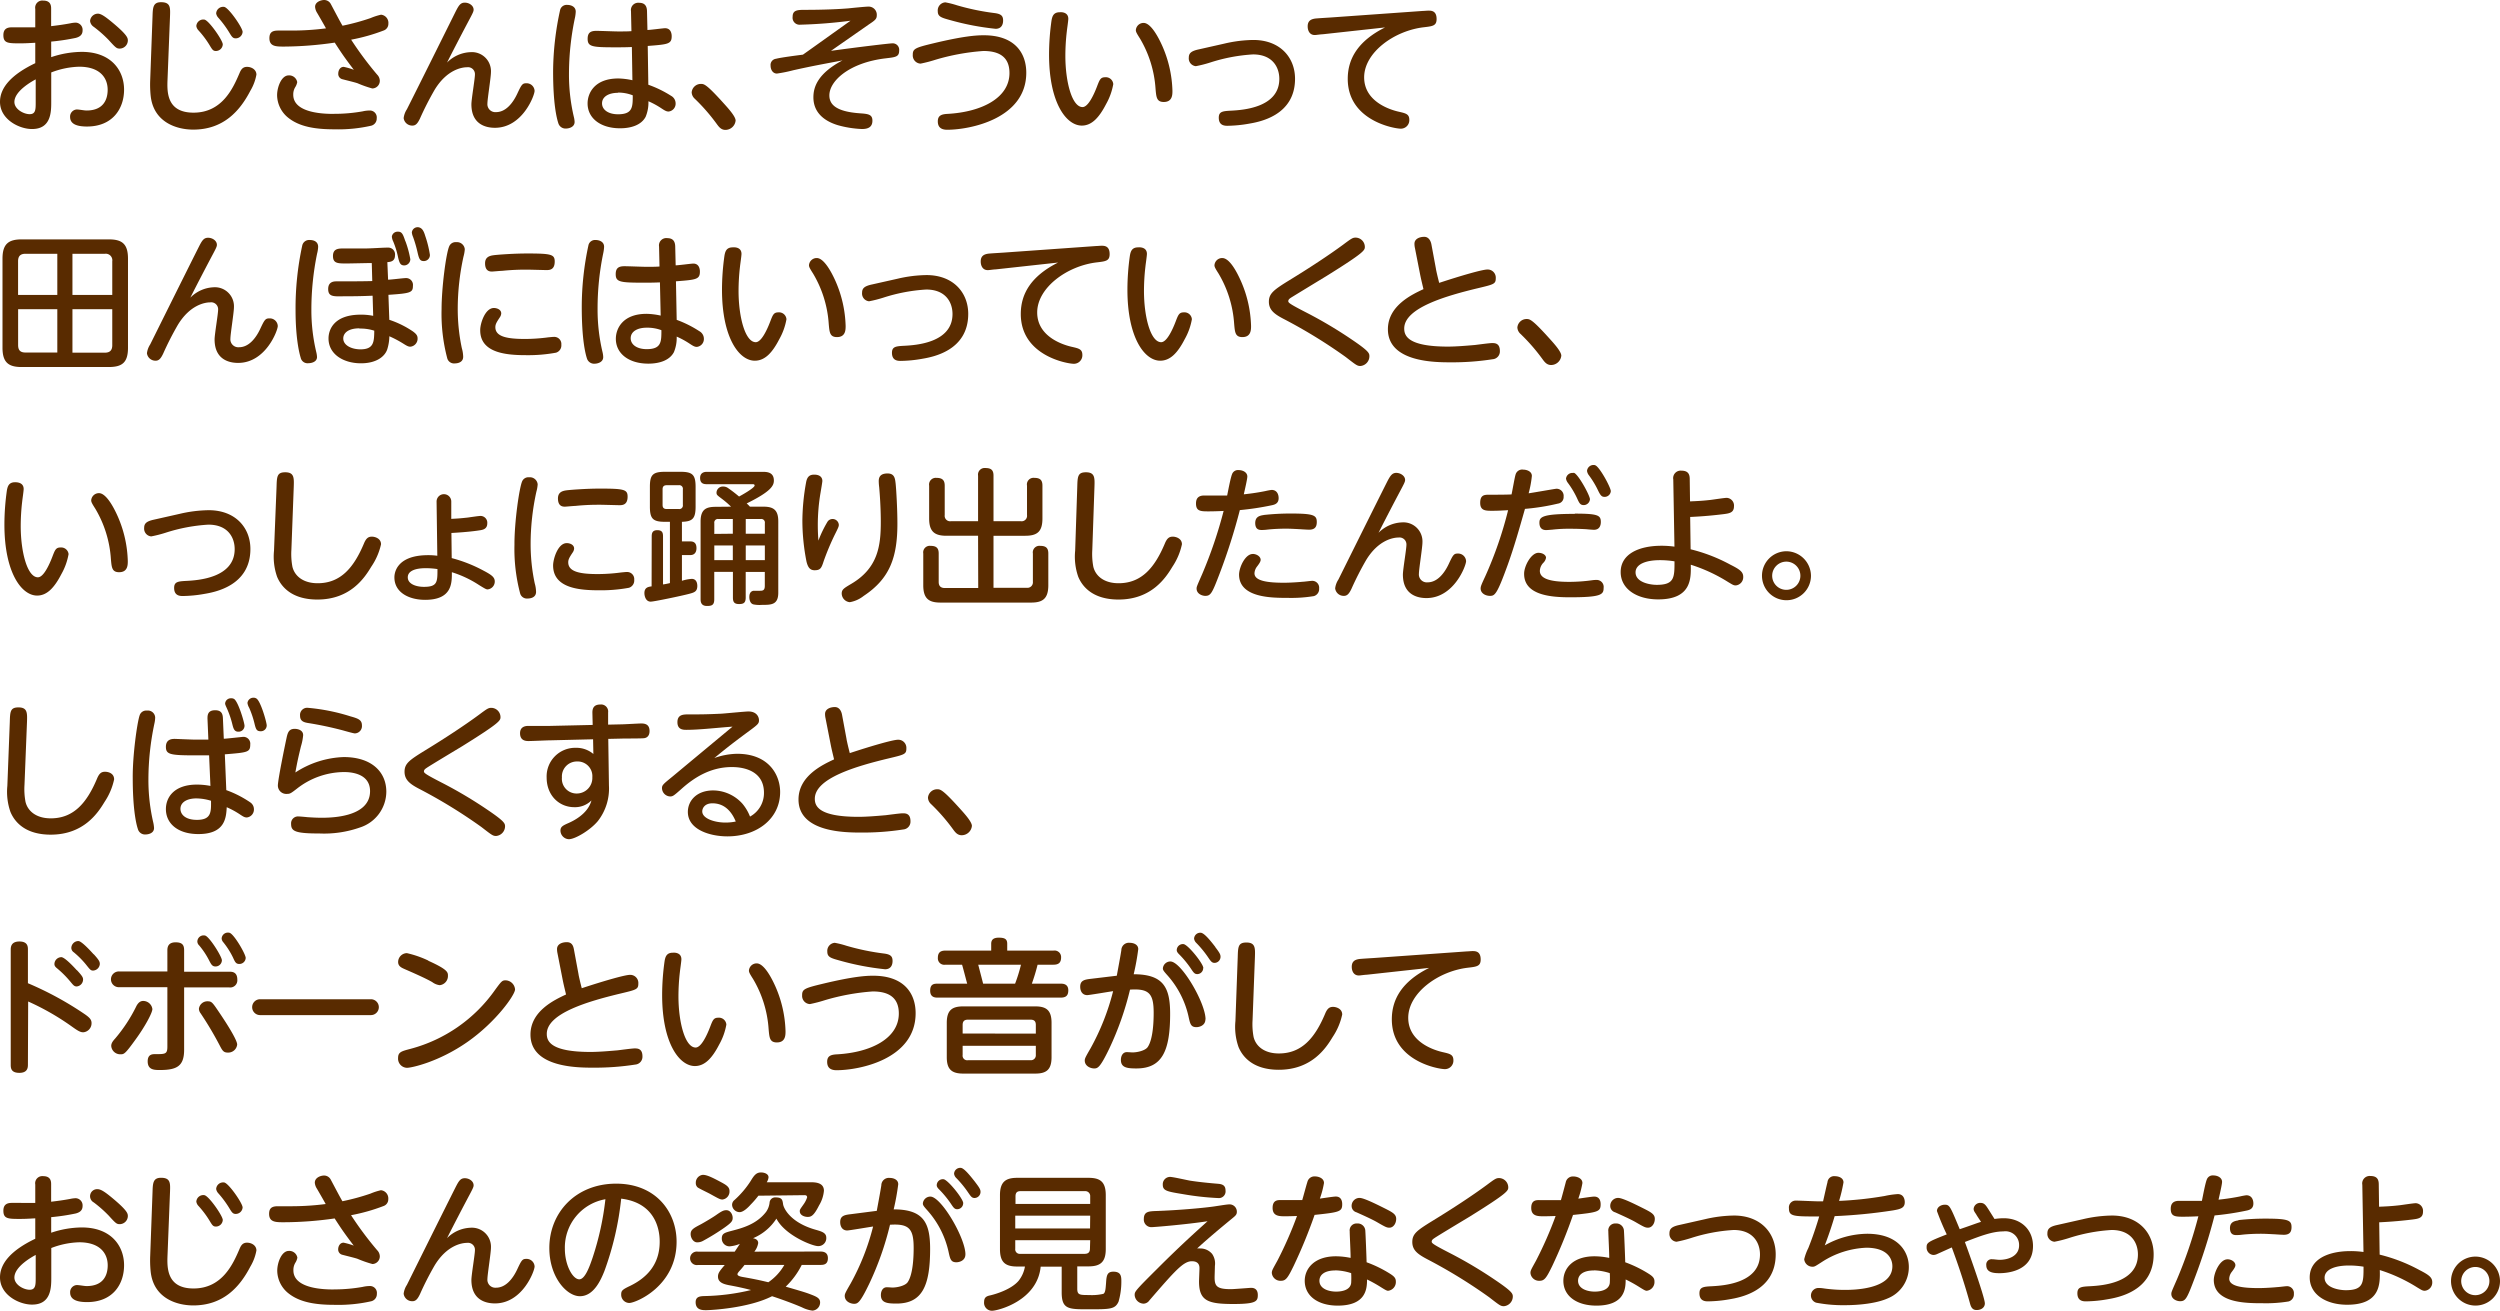 <svg xmlns="http://www.w3.org/2000/svg" width="510.39" height="267.63" viewBox="0 0 510.39 267.63">
  <defs>
    <style>
      .cls-1 {
        fill: #592b00;
      }
    </style>
  </defs>
  <g id="レイヤー_2" data-name="レイヤー 2">
    <g id="レイヤー_1のコピー" data-name="レイヤー 1のコピー">
      <g id="txt_7">
        <path class="cls-1" d="M7.2,1.83A1.46,1.46,0,0,1,8.82.12c1.62,0,1.62,1.17,1.62,1.71V5.34c1.47-.18,2.4-.3,3.87-.57a6.33,6.33,0,0,1,1.14-.15,1.47,1.47,0,0,1,1.41,1.59c0,1-.72,1.35-1.41,1.53a43.56,43.56,0,0,1-5,.75v3.18a20,20,0,0,1,6.24-1.08c6.06,0,8.64,3.84,8.64,7.71S23,25.83,17.76,25.83c-1.56,0-3.45-.27-3.45-1.95a1.45,1.45,0,0,1,1.35-1.53c.51,0,1.53.21,2,.21,3.6,0,4.32-2.43,4.32-4.23,0-2.4-1.53-4.71-5.82-4.71a17,17,0,0,0-5.7,1.17v6c0,2,0,5.55-3.9,5.55C4,26.37,0,24.42,0,20.79c0-3,2.49-5.64,7.2-7.89V8.73c-1.59.09-2.1.12-3.24.12C1.59,8.85.69,8.79.69,7.17c0-1.26.75-1.59,1.71-1.59H7.2ZM7.29,16.2c-.72.39-4.35,2.37-4.35,4.62,0,1.47,1.89,2.49,3.12,2.49s1.23-1,1.23-2.43ZM23.43,5c2.67,2.28,2.67,2.82,2.67,3.3a1.68,1.68,0,0,1-1.65,1.62c-.63,0-.81-.15-2.25-1.74a25.13,25.13,0,0,0-3.06-2.7,1.64,1.64,0,0,1-.75-1.2A1.62,1.62,0,0,1,20,2.79C20.73,2.79,21.81,3.63,23.43,5Z"/>
        <path class="cls-1" d="M31.14,3.36c.06-1.8.09-2.91,1.74-2.91,1.95,0,1.89,1.11,1.83,2.85l-.51,13C34.11,18.72,34,23,39.51,23c5.85,0,8.07-5,9.36-8,.3-.72.63-1.35,1.56-1.35s1.92.57,1.92,1.59a9.94,9.94,0,0,1-1.26,3.33c-2.1,4.05-5.46,7.89-11.64,7.89-3.36,0-8.16-1.47-8.7-7a22.54,22.54,0,0,1-.09-3Zm14.34,5.7a1.41,1.41,0,0,1-1.41,1.35c-.57,0-.75-.3-1.29-1.2a19.37,19.37,0,0,0-2.25-3,1.6,1.6,0,0,1-.45-.9A1.43,1.43,0,0,1,41.73,4C42.66,4.17,45.48,8.25,45.48,9.06Zm4.05-2.55a1.41,1.41,0,0,1-1.41,1.32c-.57,0-.78-.3-1.32-1.2a21,21,0,0,0-2.22-3,1.7,1.7,0,0,1-.45-.9,1.43,1.43,0,0,1,1.65-1.32C46.71,1.59,49.53,5.67,49.53,6.51Z"/>
        <path class="cls-1" d="M77,15.24a1.84,1.84,0,0,1,.54,1.23A1.56,1.56,0,0,1,76,18.06,23.43,23.43,0,0,1,73,17c-.48-.18-2.25-.6-3.15-.84A1.1,1.1,0,0,1,69.06,15c0-.57.33-1.35,1.11-1.35a13.88,13.88,0,0,1,2.07.6c-1.8-2.37-2.43-3.27-3.9-5.55A73.72,73.72,0,0,1,58,9.51c-1.62,0-3,0-3-1.71,0-1.17.57-1.56,1.77-1.56l3,0a55,55,0,0,0,6.78-.45c-.27-.51-1.53-2.7-1.8-3.15a2.64,2.64,0,0,1-.42-1.2C64.29.39,65.55,0,66.18,0a1.54,1.54,0,0,1,1.35.81c.39.72,2,3.81,2.4,4.44a46,46,0,0,0,5.73-1.56A12.43,12.43,0,0,1,77.79,3a1.68,1.68,0,0,1,1.5,1.83,1.44,1.44,0,0,1-1,1.41,37.79,37.79,0,0,1-6.6,1.86A69.28,69.28,0,0,0,77,15.24Zm-8.85,8A33,33,0,0,0,74,22.74a6.75,6.75,0,0,1,1.47-.18,1.41,1.41,0,0,1,1.44,1.59,1.5,1.5,0,0,1-1.2,1.53,30.37,30.37,0,0,1-7.5.72c-4,0-7.08-.57-9.3-2.31a6,6,0,0,1-2.34-4.65c0-1.62.87-4.05,2.37-4.05a1.67,1.67,0,0,1,1.74,1.38,2.87,2.87,0,0,1-.42,1.05,2.84,2.84,0,0,0-.39,1.5C59.85,23.25,66.66,23.25,68.1,23.25Z"/>
        <path class="cls-1" d="M96.06,10.65a3.89,3.89,0,0,1,4.17,4.11c0,1-.72,5.46-.72,6.36a1.62,1.62,0,0,0,1.77,1.77c2,0,3.45-1.89,4.32-3.75S106.65,17,107.43,17a1.63,1.63,0,0,1,1.71,1.56c0,.9-2.46,7.53-8.1,7.53-1.68,0-4.8-.57-4.8-4.8,0-1,.72-5.19.72-6.06a1.42,1.42,0,0,0-1.62-1.5c-1,0-4.08.45-6.6,4.59a62.56,62.56,0,0,0-3,5.88c-.48,1-.87,1.44-1.53,1.44a1.75,1.75,0,0,1-1.8-1.53,4.18,4.18,0,0,1,.66-1.8C85.56,17.37,90.33,7.77,93,2.4c.66-1.29,1-1.86,1.89-1.86s1.8.6,1.8,1.44c0,.33-.09.57-1.14,2.52-1.38,2.61-2.85,5.43-4.29,8.28A7.1,7.1,0,0,1,96.06,10.65Z"/>
        <path class="cls-1" d="M114.36,2a1.38,1.38,0,0,1,1.47-1c.66,0,1.71.3,1.71,1.38a7.44,7.44,0,0,1-.15,1.2,55.66,55.66,0,0,0-1.23,11.61,37.53,37.53,0,0,0,1,8.7,4.91,4.91,0,0,1,.15,1c0,1.11-1.26,1.35-1.71,1.35A1.53,1.53,0,0,1,114,25.2c-.36-1.08-1.08-4-1.08-10.59A59.73,59.73,0,0,1,114.36,2Zm18,15.3A22.72,22.72,0,0,1,137,19.56a1.76,1.76,0,0,1,.93,1.5,1.61,1.61,0,0,1-1.44,1.71c-.36,0-.66-.12-1.38-.6a17.42,17.42,0,0,0-2.73-1.5,7.61,7.61,0,0,1-.57,3.18c-.87,1.65-2.91,2.34-5.22,2.34-4,0-6.63-2.07-6.63-5.07,0-2.13,1.44-5.1,6.27-5.1a14.53,14.53,0,0,1,2.88.36L129,9.6c-1.32.06-2.16.06-3.36.06-4.77,0-5.67-.12-5.67-1.74,0-1.32.69-1.62,1.8-1.62.69,0,3.72.12,4.35.12,1.38,0,2.07,0,2.79-.06l-.09-4.08A1.49,1.49,0,0,1,130.47.57c1.2,0,1.59.69,1.62,1.68l.09,3.87c.57,0,3.18-.36,3.6-.36,1.32,0,1.35,1.38,1.35,1.62,0,1.62-.75,1.68-4.89,2Zm-6.21,1.65c-1.77,0-3.24.72-3.24,2.16,0,1.26,1.23,2.22,3.27,2.22,3,0,3-1.5,3-3.87A8.19,8.19,0,0,0,126.18,18.9Z"/>
        <path class="cls-1" d="M148.11,26.52c-.93,0-1.38-.66-1.86-1.32a38.38,38.38,0,0,0-4.44-5.07,1.86,1.86,0,0,1-.6-1.29,1.89,1.89,0,0,1,1.86-1.71c.66,0,1.11,0,4.71,4,.84.93,2.4,2.64,2.4,3.48A2.11,2.11,0,0,1,148.11,26.52Z"/>
        <path class="cls-1" d="M169.65,10.38c6.09-.84,12-1.53,12.51-1.53a1.32,1.32,0,0,1,1.41,1.47c0,1.29-.72,1.35-2.76,1.59-7.38.87-11.49,4.59-11.49,7.56,0,1.74,1.17,3.3,6.21,3.66,1.68.12,2.58.21,2.58,1.5s-.84,1.71-2.13,1.71a21.15,21.15,0,0,1-4.92-.78c-1.89-.57-5-2-5-5.7,0-2.07.87-4.86,5.94-7.53-4.26.81-6,1.11-10,2a29.61,29.61,0,0,1-3.39.69c-.78,0-1.29-.72-1.29-1.62A1.26,1.26,0,0,1,158.43,12c1-.27,4.53-.72,5.49-.84,2.76-1.95,3.45-2.46,9.72-6.93a98.42,98.42,0,0,1-10.23.81,1.43,1.43,0,0,1-1.59-1.62c0-1.38,1-1.41,2.64-1.41,3.75,0,6.9-.15,8.7-.3.6-.06,3.48-.36,4.11-.36A1.66,1.66,0,0,1,179,3.12c0,.72-.3,1-1.56,1.83Z"/>
        <path class="cls-1" d="M190.65,8.82c6.15-1.47,8.67-1.62,10.2-1.62,6.3,0,8.67,3.6,8.67,7.65,0,9.39-11.49,11.64-16.14,11.64-1.23,0-1.92-.51-1.92-1.71s.75-1.47,2-1.53c6.93-.39,12.63-3.24,12.63-8.34,0-3.48-2.34-4.5-5.34-4.5a45.41,45.41,0,0,0-9.81,1.8,28,28,0,0,1-3,.78,1.67,1.67,0,0,1-1.59-1.8C186.33,9.93,186.9,9.72,190.65,8.82ZM193,.48a18.3,18.3,0,0,1,2.37.6,48.38,48.38,0,0,0,7.68,1.59c1.44.18,1.74.66,1.74,1.53s-.39,1.68-1.53,1.68A54.6,54.6,0,0,1,194,4.11c-1.86-.51-2.55-.72-2.55-1.83A1.65,1.65,0,0,1,193,.48Z"/>
        <path class="cls-1" d="M218.1,3.84c0,.42-.27,2.19-.3,2.55a43.36,43.36,0,0,0-.3,5c0,5.31,1.35,10.47,3.51,10.47,1.11,0,2.25-2.37,2.94-4.17.54-1.41.72-1.92,1.68-1.92a1.52,1.52,0,0,1,1.65,1.41,12.78,12.78,0,0,1-1.47,4.08c-1.41,2.73-2.91,4.38-4.95,4.38-3.18,0-6.69-4.68-6.69-14.49a49.76,49.76,0,0,1,.51-7c.15-.81.39-1.65,1.68-1.65C216.69,2.46,218.1,2.46,218.1,3.84Zm19.26,5.7a24.24,24.24,0,0,1,2,9c0,.78,0,2.28-1.77,2.28-1.47,0-1.53-1-1.68-2.7a23,23,0,0,0-3.18-10.26c-.69-1.08-.84-1.38-.84-1.71a1.58,1.58,0,0,1,1.59-1.47C234.9,4.68,236.43,7.41,237.36,9.54Z"/>
        <path class="cls-1" d="M249.93,8.91a27.06,27.06,0,0,1,5.94-.75c5.49,0,8.52,3.6,8.52,7.92,0,7.56-7.35,8.82-9.45,9.18a26.77,26.77,0,0,1-4.32.42c-.54,0-1.8,0-1.8-1.65,0-1.29.84-1.35,2.58-1.44,2.19-.12,9.78-.57,9.78-6.48,0-2.34-1.35-5-5.37-5a35,35,0,0,0-8.73,1.65,25,25,0,0,1-2.94.75,1.59,1.59,0,0,1-1.44-1.74c0-.9.48-1.35,2-1.68Z"/>
        <path class="cls-1" d="M270,7c-.39,0-1.26.15-1.59.15-1,0-1.44-.84-1.44-1.77,0-1.14.69-1.47,1.53-1.59.48-.06,2.58-.18,3-.21l19-1.35c.3,0,.81-.06,1.14-.06.54,0,1.65,0,1.65,1.71,0,1.38-.78,1.47-2.58,1.68-6.06.69-12.21,5.16-12.21,10.23s5.52,6.66,7,7,2.22.48,2.22,1.68a1.73,1.73,0,0,1-1.74,1.8c-1.29,0-10.83-1.62-10.83-10.17,0-4.11,2.1-7.74,7.62-10.5Z"/>
        <path class="cls-1" d="M26.13,71c0,3-1.17,3.93-3.93,3.93H4.44C1.74,74.94.51,74,.51,71V52.8c0-3,1.23-3.93,3.93-3.93H22.2c2.7,0,3.93.9,3.93,3.93ZM11.7,60.21v-8.4H5.19c-1.23,0-1.5.72-1.5,1.53v6.87Zm0,2.91h-8v7.32c0,1,.39,1.53,1.5,1.53H11.7Zm3.09-2.91h8.13V53.34a1.34,1.34,0,0,0-1.5-1.53H14.79Zm0,2.91V72h6.63c1.17,0,1.5-.66,1.5-1.53V63.12Z"/>
        <path class="cls-1" d="M43.59,58.65a3.89,3.89,0,0,1,4.17,4.11c0,1-.72,5.46-.72,6.36a1.62,1.62,0,0,0,1.77,1.77c2,0,3.45-1.89,4.32-3.75S54.18,65,55,65a1.63,1.63,0,0,1,1.71,1.56c0,.9-2.46,7.53-8.1,7.53-1.68,0-4.8-.57-4.8-4.8,0-1,.72-5.19.72-6.06a1.42,1.42,0,0,0-1.62-1.5c-1,0-4.08.45-6.6,4.59a62.56,62.56,0,0,0-3,5.88c-.48,1-.87,1.44-1.53,1.44A1.75,1.75,0,0,1,30,72.12a4.18,4.18,0,0,1,.66-1.8c2.46-4.95,7.23-14.55,9.93-19.92.66-1.29,1-1.86,1.89-1.86s1.8.6,1.8,1.44c0,.33-.09.57-1.14,2.52-1.38,2.61-2.85,5.43-4.29,8.28A7.1,7.1,0,0,1,43.59,58.65Z"/>
        <path class="cls-1" d="M61.71,50.1A1.44,1.44,0,0,1,63.27,49c1,0,1.68.48,1.68,1.38a6.18,6.18,0,0,1-.21,1.38,57,57,0,0,0-1.17,11.43,37.13,37.13,0,0,0,1,8.7,5,5,0,0,1,.15,1c0,1-1.14,1.26-1.74,1.26a1.43,1.43,0,0,1-1.59-1.11c-.12-.39-1.05-3.39-1.05-9.72A60.44,60.44,0,0,1,61.71,50.1Zm17.52,7c.57,0,3.15-.33,3.66-.33a1.4,1.4,0,0,1,1.41,1.59c0,1.38-.51,1.53-5,1.83l.18,5.1a19.38,19.38,0,0,1,4.77,2.34c.63.45,1,.84,1,1.41a1.64,1.64,0,0,1-1.47,1.74c-.36,0-.66-.12-1.5-.66a22.62,22.62,0,0,0-2.79-1.47,9.5,9.5,0,0,1-.42,2.64c-.51,1.56-2.31,2.88-5.37,2.88-3.6,0-6.63-1.86-6.63-5.07,0-1.86,1.17-4.86,6.57-4.86a12.35,12.35,0,0,1,2.55.24l-.12-4.11c-2.1.09-3.45.12-6,.12C68,60.54,67,60.54,67,59s1.23-1.56,1.71-1.56c2.43,0,5.25,0,7.29-.06L75.9,53.7c-.81,0-4.38.09-5.13.09-1.8,0-2.79,0-2.79-1.53,0-1.35.9-1.53,1.92-1.53h4.41c1.56,0,3.69-.18,4.92-.18a1.38,1.38,0,0,1,1.41,1.56c0,1.23-.84,1.35-1.56,1.41Zm-5.85,9.93c-2.34,0-3.3,1-3.3,2.07,0,1.44,1.77,2.22,3.51,2.22,2.76,0,2.79-1.56,2.82-3.81A9.14,9.14,0,0,0,73.38,67.08Zm9.39-17.79a20.38,20.38,0,0,1,1,3.69,1.28,1.28,0,0,1-1.2,1.26c-.78,0-1-.39-1.29-1.62a17.77,17.77,0,0,0-1-3.27A2.63,2.63,0,0,1,80,48.3a1.17,1.17,0,0,1,1.23-1C82.11,47.28,82.29,47.91,82.77,49.29Zm4-1.2a22,22,0,0,1,1,4,1.24,1.24,0,0,1-1.2,1.26c-.81,0-1-.33-1.35-1.89a25.88,25.88,0,0,0-.9-3.06,2.87,2.87,0,0,1-.24-.9,1.19,1.19,0,0,1,1.38-1.05C86.1,46.53,86.46,47,86.79,48.09Z"/>
        <path class="cls-1" d="M91.74,50.22a1.4,1.4,0,0,1,1.41-.78,1.6,1.6,0,0,1,1.74,1.44,7.38,7.38,0,0,1-.27,1.53A50.08,50.08,0,0,0,93.45,63a38.63,38.63,0,0,0,.84,8.1,6.64,6.64,0,0,1,.27,1.74c0,1.2-1.23,1.35-1.68,1.35a1.44,1.44,0,0,1-1.56-1,35.51,35.51,0,0,1-1.17-10.05C90.15,58.74,91.08,51.57,91.74,50.22Zm9.09,12.66c.6,0,1.5.3,1.5,1.11a1.57,1.57,0,0,1-.3.81c-.66,1-.9,1.41-.9,2,0,2,2.58,2.4,6.09,2.4a37,37,0,0,0,4.71-.33c.66-.06.87-.09,1.11-.09a1.45,1.45,0,0,1,1.56,1.59A1.55,1.55,0,0,1,113.52,72a31.29,31.29,0,0,1-6.09.51c-3.84,0-9.39-.36-9.39-5.07C98,66.15,99,62.88,100.83,62.88Zm10.71-7.74c-.21,0-3.3-.09-3.93-.09-1,0-2.7,0-5.07.24-.33,0-1.92.15-2.07.15-.39,0-1.44,0-1.44-1.68,0-1.23.84-1.53,1.71-1.65s4.2-.36,6.81-.36c5,0,5.7.18,5.7,1.65C113.25,55.11,112.17,55.14,111.54,55.14Z"/>
        <path class="cls-1" d="M120.15,50a1.38,1.38,0,0,1,1.47-1c.66,0,1.71.3,1.71,1.38a7.44,7.44,0,0,1-.15,1.2A55.66,55.66,0,0,0,122,63.15a37.53,37.53,0,0,0,1,8.7,4.91,4.91,0,0,1,.15,1.05c0,1.11-1.26,1.35-1.71,1.35a1.53,1.53,0,0,1-1.59-1c-.36-1.08-1.08-4-1.08-10.59A59.73,59.73,0,0,1,120.15,50Zm18,15.3a22.72,22.72,0,0,1,4.62,2.31,1.76,1.76,0,0,1,.93,1.5,1.61,1.61,0,0,1-1.44,1.71c-.36,0-.66-.12-1.38-.6a17.42,17.42,0,0,0-2.73-1.5,7.61,7.61,0,0,1-.57,3.18c-.87,1.65-2.91,2.34-5.22,2.34-4,0-6.63-2.07-6.63-5.07,0-2.13,1.44-5.1,6.27-5.1a14.53,14.53,0,0,1,2.88.36l-.15-6.78c-1.32.06-2.16.06-3.36.06-4.77,0-5.67-.12-5.67-1.74,0-1.32.69-1.62,1.8-1.62.69,0,3.72.12,4.35.12,1.38,0,2.07,0,2.79-.06l-.09-4.08a1.49,1.49,0,0,1,1.68-1.71c1.2,0,1.59.69,1.62,1.68l.09,3.87c.57,0,3.18-.36,3.6-.36,1.32,0,1.35,1.38,1.35,1.62,0,1.62-.75,1.68-4.89,2ZM132,66.9c-1.77,0-3.24.72-3.24,2.16,0,1.26,1.23,2.22,3.27,2.22,3,0,3-1.5,3-3.87A8.19,8.19,0,0,0,132,66.9Z"/>
        <path class="cls-1" d="M151.38,51.84c0,.42-.27,2.19-.3,2.55a43.36,43.36,0,0,0-.3,5c0,5.31,1.35,10.47,3.51,10.47,1.11,0,2.25-2.37,2.94-4.17.54-1.41.72-1.92,1.68-1.92a1.52,1.52,0,0,1,1.65,1.41,12.78,12.78,0,0,1-1.47,4.08c-1.41,2.73-2.91,4.38-5,4.38-3.18,0-6.69-4.68-6.69-14.49a49.76,49.76,0,0,1,.51-7c.15-.81.39-1.65,1.68-1.65C150,50.46,151.38,50.46,151.38,51.84Zm19.26,5.7a24.24,24.24,0,0,1,2,9c0,.78,0,2.28-1.77,2.28-1.47,0-1.53-1-1.68-2.7A23,23,0,0,0,166,55.86c-.69-1.08-.84-1.38-.84-1.71a1.58,1.58,0,0,1,1.59-1.47C168.18,52.68,169.71,55.41,170.64,57.54Z"/>
        <path class="cls-1" d="M183.21,56.91a27.06,27.06,0,0,1,5.94-.75c5.49,0,8.52,3.6,8.52,7.92,0,7.56-7.35,8.82-9.45,9.18a26.77,26.77,0,0,1-4.32.42c-.54,0-1.8,0-1.8-1.65,0-1.29.84-1.35,2.58-1.44,2.19-.12,9.78-.57,9.78-6.48,0-2.34-1.35-5-5.37-5a35,35,0,0,0-8.73,1.65,25,25,0,0,1-2.94.75A1.59,1.59,0,0,1,176,59.76c0-.9.48-1.35,2-1.68Z"/>
        <path class="cls-1" d="M203.25,55c-.39,0-1.26.15-1.59.15-1,0-1.44-.84-1.44-1.77,0-1.14.69-1.47,1.53-1.59.48-.06,2.58-.18,3-.21l19-1.35c.3,0,.81-.06,1.14-.06.54,0,1.65,0,1.65,1.71,0,1.38-.78,1.47-2.58,1.68-6.06.69-12.21,5.16-12.21,10.23s5.52,6.66,7,7,2.22.48,2.22,1.68a1.73,1.73,0,0,1-1.74,1.8c-1.29,0-10.83-1.62-10.83-10.17,0-4.11,2.1-7.74,7.62-10.5Z"/>
        <path class="cls-1" d="M234.15,51.84c0,.42-.27,2.19-.3,2.55a43.36,43.36,0,0,0-.3,5c0,5.31,1.35,10.47,3.51,10.47,1.11,0,2.25-2.37,2.94-4.17.54-1.41.72-1.92,1.68-1.92a1.52,1.52,0,0,1,1.65,1.41,12.78,12.78,0,0,1-1.47,4.08c-1.41,2.73-2.91,4.38-5,4.38-3.18,0-6.69-4.68-6.69-14.49a49.76,49.76,0,0,1,.51-7c.15-.81.39-1.65,1.68-1.65C232.74,50.46,234.15,50.46,234.15,51.84Zm19.26,5.7a24.24,24.24,0,0,1,2,9c0,.78,0,2.28-1.77,2.28-1.47,0-1.53-1-1.68-2.7a23,23,0,0,0-3.18-10.26c-.69-1.08-.84-1.38-.84-1.71a1.58,1.58,0,0,1,1.59-1.47C251,52.68,252.48,55.41,253.41,57.54Z"/>
        <path class="cls-1" d="M263.28,57.18c3.93-2.4,8-5.07,10.89-7.2,1.77-1.32,2-1.47,2.61-1.47a1.91,1.91,0,0,1,1.86,1.86c0,.72,0,1.11-7.86,6-1.14.69-6.66,4.05-7.23,4.41-.36.24-.54.42-.54.72s.36.6,3.63,2.28a88.67,88.67,0,0,1,9.48,5.64c3.36,2.28,3.45,2.7,3.45,3.3a2,2,0,0,1-1.83,2c-.66,0-.9-.21-3-1.83a104.55,104.55,0,0,0-12.54-7.71c-1.95-1-3.15-1.86-3.15-3.57S260.07,59.16,263.28,57.18Z"/>
        <path class="cls-1" d="M293.16,54.9c0,.15.36,1.71.66,2.85,4-1.32,8.73-2.73,9.87-2.73a1.66,1.66,0,0,1,1.68,1.77c0,1.17-.36,1.26-3.45,2-6.78,1.62-15.24,4.08-15.24,8.28,0,1.44.69,3.69,8.91,3.69,1.71,0,3.81-.18,5.55-.33.51-.06,2.94-.39,3.48-.39s1.59,0,1.59,1.62a1.6,1.6,0,0,1-1.47,1.68,53.3,53.3,0,0,1-8.61.63c-3.09,0-12.78,0-12.78-6.75,0-4.8,4.89-7.08,7.26-8.19-.45-1.89-.51-2.1-.75-3.33l-1-5.1a4,4,0,0,1-.09-.84c0-1,1.05-1.41,2-1.41s1.35.9,1.47,1.59Z"/>
        <path class="cls-1" d="M316.68,74.52c-.93,0-1.38-.66-1.86-1.32a38.38,38.38,0,0,0-4.44-5.07,1.86,1.86,0,0,1-.6-1.29,1.89,1.89,0,0,1,1.86-1.71c.66,0,1.11,0,4.71,4,.84.93,2.4,2.64,2.4,3.48A2.11,2.11,0,0,1,316.68,74.52Z"/>
        <path class="cls-1" d="M4.83,99.84c0,.42-.27,2.19-.3,2.55a43.36,43.36,0,0,0-.3,5c0,5.31,1.35,10.47,3.51,10.47,1.11,0,2.25-2.37,2.94-4.17.54-1.41.72-1.92,1.68-1.92A1.52,1.52,0,0,1,14,113.13a12.78,12.78,0,0,1-1.47,4.08c-1.41,2.73-2.91,4.38-4.95,4.38C4.41,121.59.9,116.91.9,107.1a49.76,49.76,0,0,1,.51-7c.15-.81.39-1.65,1.68-1.65C3.42,98.46,4.83,98.46,4.83,99.84Zm19.26,5.7a24.24,24.24,0,0,1,2,9c0,.78,0,2.28-1.77,2.28-1.47,0-1.53-1-1.68-2.7a23,23,0,0,0-3.18-10.26c-.69-1.08-.84-1.38-.84-1.71a1.58,1.58,0,0,1,1.59-1.47C21.63,100.68,23.16,103.41,24.09,105.54Z"/>
        <path class="cls-1" d="M36.66,104.91a27.06,27.06,0,0,1,5.94-.75c5.49,0,8.52,3.6,8.52,7.92,0,7.56-7.35,8.82-9.45,9.18a26.77,26.77,0,0,1-4.32.42c-.54,0-1.8,0-1.8-1.65,0-1.29.84-1.35,2.58-1.44,2.19-.12,9.78-.57,9.78-6.48,0-2.34-1.35-5-5.37-5a35,35,0,0,0-8.73,1.65,25,25,0,0,1-2.94.75,1.59,1.59,0,0,1-1.44-1.74c0-.9.48-1.35,2-1.68Z"/>
        <path class="cls-1" d="M56.46,99.42c.06-2.13.09-3,1.77-3,1.86,0,1.8,1.17,1.74,3l-.48,12.81a14.07,14.07,0,0,0,.21,3.48c.45,1.86,2.16,3.36,5.16,3.36,4.74,0,7.41-3.27,9.45-8.13.45-1.08.9-1.38,1.62-1.38.57,0,1.86.33,1.86,1.56a13.23,13.23,0,0,1-2,4.59c-1.35,2.25-4.26,6.69-11,6.69-5,0-7.29-2.4-8.22-4.65a12.43,12.43,0,0,1-.63-5.31Z"/>
        <path class="cls-1" d="M92.22,113.94a29.12,29.12,0,0,1,6.42,2.52c1.65.87,2.37,1.35,2.37,2.25a1.61,1.61,0,0,1-1.47,1.62c-.27,0-.54-.15-1.71-.87a22,22,0,0,0-5.58-2.64c0,2.13.12,5.64-5.46,5.64-3.3,0-6.27-1.5-6.27-4.59,0-.39,0-4.53,6.9-4.53a13.67,13.67,0,0,1,1.86.12l-.15-11.07a1.5,1.5,0,1,1,3,0l0,3.54c1.14-.06,1.77-.09,3.39-.27.42-.06,2.22-.33,2.58-.33a1.39,1.39,0,0,1,1.38,1.53c0,1.2-1,1.32-1.56,1.41s-2.43.36-5.76.54ZM86.91,116c-2.34,0-3.66.66-3.66,1.86,0,1.41,1.77,1.95,3.3,1.95,2.76,0,2.76-1,2.76-3.63A15.63,15.63,0,0,0,86.91,116Z"/>
        <path class="cls-1" d="M106.62,98.22a1.4,1.4,0,0,1,1.41-.78,1.6,1.6,0,0,1,1.74,1.44,7.38,7.38,0,0,1-.27,1.53A50.08,50.08,0,0,0,108.33,111a38.63,38.63,0,0,0,.84,8.1,6.64,6.64,0,0,1,.27,1.74c0,1.2-1.23,1.35-1.68,1.35a1.44,1.44,0,0,1-1.56-1,35.51,35.51,0,0,1-1.17-10C105,106.74,106,99.57,106.62,98.22Zm9.09,12.66c.6,0,1.5.3,1.5,1.11a1.57,1.57,0,0,1-.3.81c-.66,1-.9,1.41-.9,2,0,2,2.58,2.4,6.09,2.4a37,37,0,0,0,4.71-.33c.66-.06.87-.09,1.11-.09a1.45,1.45,0,0,1,1.56,1.59A1.55,1.55,0,0,1,128.4,120a31.29,31.29,0,0,1-6.09.51c-3.84,0-9.39-.36-9.39-5.07C112.92,114.15,113.88,110.88,115.71,110.88Zm10.71-7.74c-.21,0-3.3-.09-3.93-.09-1,0-2.7,0-5.07.24-.33,0-1.92.15-2.07.15-.39,0-1.44,0-1.44-1.68,0-1.23.84-1.53,1.71-1.65s4.2-.36,6.81-.36c5,0,5.7.18,5.7,1.65C128.13,103.11,127.05,103.14,126.42,103.14Z"/>
        <path class="cls-1" d="M133.05,109.53c0-.6.09-1.29,1.14-1.29s1.17.57,1.17,1.29v9.78c.21,0,1.2-.21,1.41-.27V106.53h-1c-2.49,0-3.09-.63-3.09-3.12v-4c0-2.43.54-3.09,3.09-3.09h3.15c2.46,0,3.09.6,3.09,3.09v4c0,2.43-.6,3.06-2.79,3.12v4h1.71c1,0,1.26.63,1.26,1.38s-.33,1.41-1.26,1.41h-1.71v5.25a8.9,8.9,0,0,1,2-.39c1.08,0,1.14,1.11,1.14,1.44,0,1.17-.66,1.35-1.68,1.62-1.44.39-7.17,1.59-7.83,1.59-1.05,0-1.29-1.2-1.29-1.74,0-1.17.81-1.29,1.47-1.38Zm6.36-9.63a.73.73,0,0,0-.84-.84h-2.46c-.69,0-.84.39-.84.84v3.18c0,.39.09.84.84.84h2.46a.73.73,0,0,0,.84-.84Zm9.84,3.54a19.26,19.26,0,0,0-1.89-1.62c-1-.75-1.08-.81-1.08-1.29a1.29,1.29,0,0,1,1.38-1.2,1.66,1.66,0,0,1,1,.33,27.17,27.17,0,0,1,2.22,1.71c.3-.15,3.18-1.74,3.18-2.25,0-.27-.27-.27-.42-.27h-9.33c-.54,0-1.38-.06-1.38-1.26s1-1.26,1.38-1.26h11.34c.81,0,2.34,0,2.34,1.77,0,1-.48,2.19-5.55,4.68a6.57,6.57,0,0,1,.66.66h2.79c2.1,0,3,.75,3,3V121c0,2.49-1.44,2.49-3.33,2.49a6.36,6.36,0,0,1-1.71-.09c-.84-.18-.87-1.32-.87-1.5,0-1,.48-1.2.81-1.29H155c.66,0,1.14,0,1.14-1v-2.85h-3.9V122c0,1.17-.54,1.32-1.38,1.32-1,0-1.23-.48-1.23-1.32v-5.25h-3.81v5.61c0,1.2-.54,1.35-1.5,1.35s-1.29-.54-1.29-1.35V106.47c0-2.67,1.32-3,3.21-3Zm.36,5.52v-3h-2.94a.73.73,0,0,0-.84.84V109Zm0,2.4h-3.78v3h3.78Zm2.64-2.4h3.9V106.8a.73.73,0,0,0-.84-.84h-3.06Zm3.9,2.4h-3.9v3h3.9Z"/>
        <path class="cls-1" d="M168.93,106.53a1.21,1.21,0,0,1,1-.57,1.27,1.27,0,0,1,1.32,1.17c0,.33-.06.51-.81,2a51.24,51.24,0,0,0-2.28,5.43c-.45,1.41-.66,1.86-1.86,1.86-1,0-1.38-.69-1.65-1.77a43.5,43.5,0,0,1-.84-8.28,45.18,45.18,0,0,1,.78-8c.21-1,.66-1.47,1.62-1.47,1.26,0,1.68.63,1.68,1.29,0,.27-.33,2.13-.36,2.34a38.83,38.83,0,0,0-.57,6.72c0,1.32.06,2.13.12,3.12A24.08,24.08,0,0,1,168.93,106.53Zm13.92-7.8c.15,1.5.36,5.34.36,8.16,0,6.87-1.53,11.22-6.87,14.76a6.32,6.32,0,0,1-2.85,1.29,1.81,1.81,0,0,1-1.65-1.77c0-.81.45-1.08,1.86-1.92,5.58-3.24,6.12-7.86,6.12-12.72,0-.42,0-3.39-.33-7.08a10.73,10.73,0,0,1-.09-1.23c0-1,.51-1.56,1.8-1.56C182.64,96.66,182.73,97.71,182.85,98.73Z"/>
        <path class="cls-1" d="M199.68,109.38h-6.45c-2.46,0-3.54-.87-3.54-3.54V99.15a1.37,1.37,0,0,1,1.5-1.59c1.2,0,1.68.48,1.68,1.59v6a1.11,1.11,0,0,0,1.26,1.26h5.55v-9.3a1.35,1.35,0,0,1,1.47-1.56c1.2,0,1.68.42,1.68,1.56v9.3h5.58a1.11,1.11,0,0,0,1.26-1.26v-6a1.35,1.35,0,0,1,1.5-1.59c1.2,0,1.65.48,1.65,1.59v6.69c0,2.64-1,3.54-3.51,3.54h-6.48V120h6.78a1.12,1.12,0,0,0,1.26-1.23V113a1.34,1.34,0,0,1,1.47-1.56c1.17,0,1.68.42,1.68,1.56v6.48c0,2.73-1.14,3.54-3.51,3.54H192c-2.37,0-3.51-.81-3.51-3.54V113a1.34,1.34,0,0,1,1.47-1.56c1.17,0,1.68.42,1.68,1.56v5.82c0,1,.63,1.23,1.26,1.23h6.81Z"/>
        <path class="cls-1" d="M219.93,99.42c.06-2.13.09-3,1.77-3,1.86,0,1.8,1.17,1.74,3L223,112.23a14.07,14.07,0,0,0,.21,3.48c.45,1.86,2.16,3.36,5.16,3.36,4.74,0,7.41-3.27,9.45-8.13.45-1.08.9-1.38,1.62-1.38.57,0,1.86.33,1.86,1.56a13.23,13.23,0,0,1-1.95,4.59c-1.35,2.25-4.26,6.69-11,6.69-5,0-7.29-2.4-8.22-4.65a12.43,12.43,0,0,1-.63-5.31Z"/>
        <path class="cls-1" d="M249,117.09c-1.53,4-1.8,4.56-2.94,4.56-.6,0-1.77-.39-1.77-1.5,0-.36.09-.54,1.14-2.94a90.64,90.64,0,0,0,4.38-12.9c-1.62.09-2.94.09-3.24.09-1.59,0-2.4-.12-2.4-1.62,0-1.11.57-1.62,1.68-1.62.9,0,3.93,0,4.68,0,.15-.69.66-3.51,1-4.35a1.28,1.28,0,0,1,1.32-.84c.93,0,1.8.48,1.8,1.32,0,.51-.54,2.82-.72,3.63,1.71-.18,3.21-.42,4.38-.66a12.47,12.47,0,0,1,1.29-.24c1.11,0,1.44.93,1.44,1.68,0,1.11-.81,1.32-1.35,1.44a57,57,0,0,1-6.57,1A121.34,121.34,0,0,1,249,117.09Zm6.75-4c.81,0,1.62.54,1.62,1.2,0,.33-.24.72-.72,1.35a2.41,2.41,0,0,0-.54,1.41c0,1.56,2.7,1.92,6,1.92,1.32,0,3-.12,3.93-.21.27,0,1.56-.18,1.83-.18a1.41,1.41,0,0,1,1.44,1.56,1.5,1.5,0,0,1-1.08,1.56,28.36,28.36,0,0,1-5.34.36c-3.24,0-9.93,0-9.93-4.77C253,115.74,254.25,113.1,255.75,113.1Zm2.22-7.95a49.73,49.73,0,0,1,5.55-.3c4.71,0,5.31.36,5.31,1.74,0,1.08-.48,1.56-1.59,1.56-.12,0-1.38-.06-1.65-.09-1.2-.06-2.19-.12-3-.12-1.23,0-2.58.06-3.75.18a9.56,9.56,0,0,1-1.2.09c-.48,0-1.38,0-1.38-1.44C256.29,105.69,256.86,105.3,258,105.15Z"/>
        <path class="cls-1" d="M286.23,106.65a3.89,3.89,0,0,1,4.17,4.11c0,1-.72,5.46-.72,6.36a1.62,1.62,0,0,0,1.77,1.77c2,0,3.45-1.89,4.32-3.75s1.05-2.13,1.83-2.13a1.63,1.63,0,0,1,1.71,1.56c0,.9-2.46,7.53-8.1,7.53-1.68,0-4.8-.57-4.8-4.8,0-1,.72-5.19.72-6.06a1.42,1.42,0,0,0-1.62-1.5c-1,0-4.08.45-6.6,4.59a62.56,62.56,0,0,0-3,5.88c-.48,1-.87,1.44-1.53,1.44a1.75,1.75,0,0,1-1.8-1.53,4.18,4.18,0,0,1,.66-1.8c2.46-4.95,7.23-14.55,9.93-19.92.66-1.29,1.05-1.86,1.89-1.86s1.8.6,1.8,1.44c0,.33-.09.57-1.14,2.52-1.38,2.61-2.85,5.43-4.29,8.28A7.1,7.1,0,0,1,286.23,106.65Z"/>
        <path class="cls-1" d="M307.83,115.26c-2.19,6.06-2.64,6.39-3.63,6.39s-1.92-.57-1.92-1.5c0-.45.18-.84.93-2.46a79.06,79.06,0,0,0,4.68-13.53c-1.17.06-2,.12-3.21.12-1.38,0-2.49,0-2.49-1.62S303.06,101,304,101c1.59,0,3.36,0,4.59-.06.15-.63.63-3.45.81-4A1.4,1.4,0,0,1,311,95.88c.6,0,1.74.3,1.74,1.29a21.68,21.68,0,0,1-.66,3.54c.9-.12,5.43-.93,5.67-.93a1.45,1.45,0,0,1,1.47,1.62,1.32,1.32,0,0,1-1.14,1.41,45.32,45.32,0,0,1-6.75,1.08C310.11,108.18,309.12,111.66,307.83,115.26Zm6.24-2.4c.9,0,1.56.48,1.56,1a1.88,1.88,0,0,1-.51,1,2.49,2.49,0,0,0-.75,1.68c0,1.53,1.89,2.25,6,2.25a34.61,34.61,0,0,0,4.68-.33,5,5,0,0,1,.81-.06,1.43,1.43,0,0,1,1.53,1.62c0,1.38-.51,1.92-6.87,1.92-3.69,0-9.36-.36-9.36-4.77C311.13,115.59,312.6,112.86,314.07,112.86Zm7.44-8c4.71,0,5.31.33,5.31,1.71,0,.75-.3,1.59-1.41,1.59-.27,0-1.35-.09-1.59-.12-1.05-.06-2-.09-3.09-.09a29.5,29.5,0,0,0-3.81.18c-.75.06-1.08.09-1.26.09-.69,0-1.38-.3-1.38-1.5S314.88,104.91,321.51,104.91Zm3.09-3a1.29,1.29,0,0,1-1.26,1.26c-.72,0-.93-.42-1.35-1.35a17.79,17.79,0,0,0-1.89-3.18,1.91,1.91,0,0,1-.39-.87,1.31,1.31,0,0,1,1.38-1.17,1.38,1.38,0,0,1,.3,0C322.32,97,324.6,101.19,324.6,101.94Zm4.26-1.65a1.26,1.26,0,0,1-1.26,1.23c-.54,0-.81-.18-1.35-1.32A18.16,18.16,0,0,0,324.36,97a1.86,1.86,0,0,1-.36-.87,1.33,1.33,0,0,1,1.38-1.2.72.72,0,0,1,.3.06C326.58,95.31,328.86,99.54,328.86,100.29Z"/>
        <path class="cls-1" d="M345.15,112.14a33.81,33.81,0,0,1,8.13,3.15c2,1,2.61,1.5,2.61,2.49a1.69,1.69,0,0,1-1.53,1.74c-.45,0-.69-.18-1.5-.66a32.91,32.91,0,0,0-7.68-3.57c.06,2.76.18,7.08-6.66,7.08-4.32,0-7.65-2.1-7.65-5.58,0-3.69,3.72-5.37,8.34-5.37a19.19,19.19,0,0,1,2.64.18l-.24-13.71a1.53,1.53,0,0,1,1.68-1.8c1.56,0,1.68,1,1.68,1.77l.06,4.5c1.53-.06,2.61-.12,4.2-.3.51-.06,2.82-.42,3.3-.42a1.57,1.57,0,0,1,1.47,1.74c0,1.32-1,1.44-2.16,1.59-1.71.21-4,.45-6.78.57Zm-6.24,2.22c-3,0-5,.87-5,2.49,0,2.07,3,2.55,4.32,2.55,3.63,0,3.63-1.5,3.63-4.8A18.7,18.7,0,0,0,338.91,114.36Z"/>
        <path class="cls-1" d="M369.72,117.54a5,5,0,1,1-5-5A5.05,5.05,0,0,1,369.72,117.54Zm-7.92,0a2.88,2.88,0,1,0,2.88-2.88A2.9,2.9,0,0,0,361.8,117.54Z"/>
        <path class="cls-1" d="M2,147.42c.06-2.13.09-3,1.77-3,1.86,0,1.8,1.17,1.74,3L5,160.23a14.07,14.07,0,0,0,.21,3.48c.45,1.86,2.16,3.36,5.16,3.36,4.74,0,7.41-3.27,9.45-8.13.45-1.08.9-1.38,1.62-1.38s1.86.33,1.86,1.56a13.23,13.23,0,0,1-1.95,4.59c-1.35,2.25-4.26,6.69-11,6.69-5,0-7.29-2.4-8.22-4.65a12.43,12.43,0,0,1-.63-5.31Z"/>
        <path class="cls-1" d="M28.5,146.07a1.41,1.41,0,0,1,1.5-1,1.49,1.49,0,0,1,1.68,1.41,6,6,0,0,1-.15,1.2,55.48,55.48,0,0,0-1.23,11.55,38.26,38.26,0,0,0,1,8.73,6.68,6.68,0,0,1,.15,1.08c0,1.14-1.29,1.32-1.71,1.32a1.5,1.5,0,0,1-1.59-1.11c-.42-1.23-1.05-4.38-1.05-10.44C27.06,154.2,28,147.54,28.5,146.07Zm17.7,15.24a21.58,21.58,0,0,1,4.92,2.52,1.67,1.67,0,0,1,.72,1.35,1.63,1.63,0,0,1-1.44,1.71c-.42,0-.66-.12-1.38-.6a17,17,0,0,0-2.55-1.41s0,0-.18-.09c-.12,2.16-.33,5.49-5.79,5.49-4.17,0-6.63-2.13-6.63-5.1,0-2.46,1.74-5,6.33-5a14.64,14.64,0,0,1,2.76.27l-.27-6.24-2.94,0c-5,0-5.88-.18-5.88-1.74s1.23-1.62,1.8-1.62c.21,0,3.66.15,4.17.15,1.44,0,2,0,2.7,0l-.18-4.29c0-.63,0-1.71,1.56-1.71,1.23,0,1.56.66,1.59,1.65l.18,4.17c.45,0,3.84-.39,4-.39A1.4,1.4,0,0,1,51.09,152c0,1.59-.54,1.62-5.19,2ZM40.08,163c-1.89,0-3.24.78-3.24,2.13,0,1.14,1,2.25,3.36,2.25,2.94,0,2.91-1.59,2.88-3.9A10.58,10.58,0,0,0,40.08,163Zm9.84-14.85a1.21,1.21,0,0,1-1.26,1.23c-.81,0-1-.6-1.23-1.53a18.92,18.92,0,0,0-1.11-3.24c-.3-.66-.36-.81-.36-1a1.16,1.16,0,0,1,1.2-1.05,1.08,1.08,0,0,1,.6.12C48.63,143.16,49.92,147.57,49.92,148.17Zm4.53-.09a1.19,1.19,0,0,1-1.2,1.23c-.84,0-1-.36-1.29-1.56a19,19,0,0,0-1.08-3.21,2.79,2.79,0,0,1-.36-1,1.22,1.22,0,0,1,1.23-1.08,1,1,0,0,1,.57.15C53.22,143.07,54.45,147.51,54.45,148.08Z"/>
        <path class="cls-1" d="M70.17,154.56c5.73,0,8.7,3.06,8.7,7.08a7.73,7.73,0,0,1-5.37,7.29,22,22,0,0,1-8.28,1.23c-4.95,0-5.79-.45-5.79-1.95a1.41,1.41,0,0,1,1.47-1.53c.3,0,1.59.12,1.86.15,1.26.09,2.22.12,2.79.12,1.77,0,10,0,10-5.43,0-3.9-4.53-3.9-5.37-3.9A15.75,15.75,0,0,0,60.63,161c-1.29,1-1.44,1.08-2.07,1.08a1.71,1.71,0,0,1-1.83-1.71c0-1.17,1.38-7.89,1.74-9.57.24-1.14.45-2,1.68-2,.75,0,1.74.3,1.74,1.29a10.75,10.75,0,0,1-.45,2.28c-.51,2.13-.72,3-1.14,5.34A19.17,19.17,0,0,1,70.17,154.56Zm-7.26-10.05a40.29,40.29,0,0,1,8.64,1.74c1.5.42,2.34.69,2.34,1.83a1.5,1.5,0,0,1-1.44,1.65c-.3,0-2.16-.54-2.49-.63a71.24,71.24,0,0,0-7.11-1.5c-.9-.15-1.59-.42-1.59-1.47A1.46,1.46,0,0,1,62.91,144.51Z"/>
        <path class="cls-1" d="M86.82,153.18c3.93-2.4,8-5.07,10.89-7.2,1.77-1.32,2-1.47,2.61-1.47a1.91,1.91,0,0,1,1.86,1.86c0,.72,0,1.11-7.86,6-1.14.69-6.66,4-7.23,4.41-.36.24-.54.42-.54.72s.36.6,3.63,2.28a88.67,88.67,0,0,1,9.48,5.64c3.36,2.28,3.45,2.7,3.45,3.3a2,2,0,0,1-1.83,1.95c-.66,0-.9-.21-3-1.83a104.55,104.55,0,0,0-12.54-7.71c-1.95-1-3.15-1.86-3.15-3.57S83.61,155.16,86.82,153.18Z"/>
        <path class="cls-1" d="M124.32,160.38a10.8,10.8,0,0,1-2.25,7.23c-1.53,1.86-4.65,3.72-5.94,3.72a1.79,1.79,0,0,1-1.71-1.74c0-.81.48-1.05,1.71-1.59.72-.33,3.87-1.74,4.62-4.59a4.72,4.72,0,0,1-3.51,1.38c-3.09,0-5.64-2.4-5.64-6.06a5.84,5.84,0,0,1,6-6.06,5.37,5.37,0,0,1,3.54,1.26l-.06-3-8.58.21c-.72,0-3.9.15-4.56.15-.48,0-1.77,0-1.77-1.59,0-1.08.69-1.47,1.59-1.5.69,0,3.84,0,4.5,0L121,148l-.06-2.52c0-.81.24-1.65,1.62-1.65a1.44,1.44,0,0,1,1.59,1.62l0,2.49,2.7-.06c.63,0,3.48-.18,4.08-.18,1,0,1.68.36,1.68,1.56s-.81,1.41-1.08,1.44c-.48.09-4,.06-4.71.09l-2.64.06Zm-6.51-4.92a3.06,3.06,0,0,0-3.09,3.27,3,3,0,0,0,3.09,3.27,3.18,3.18,0,0,0,3.12-3.33A3,3,0,0,0,117.81,155.46Z"/>
        <path class="cls-1" d="M140.19,149c-.69,0-1.89,0-1.89-1.56s1.2-1.59,2.22-1.59c2.34,0,3.66,0,6.81-.15.87-.06,4.83-.45,5.46-.45,1.74,0,2.16,1.17,2.16,1.8s-.18.84-1.89,2.1c-4.2,3.09-5.43,4.14-7.23,5.61a14.5,14.5,0,0,1,4.65-.87c6.54,0,8.79,4.38,8.79,7.8,0,5.46-4.71,9.06-10.77,9.06-3.51,0-8.07-1.35-8.07-5,0-2.22,1.74-4.38,5.19-4.38a8.12,8.12,0,0,1,5.94,2.7,9.43,9.43,0,0,1,1.56,2.64,5.47,5.47,0,0,0,2.85-4.86c0-5.25-5.67-5.25-6.57-5.25-4.47,0-7.86,2.28-10.35,4.53-1.5,1.32-1.68,1.47-2.25,1.47a1.73,1.73,0,0,1-1.65-1.68c0-.63.21-.81,2.13-2.37,4-3.33,8.19-6.81,12.27-10.2C146.82,148.53,142.86,149,140.19,149ZM145.44,164c-1.56,0-2.07,1-2.07,1.65,0,1.5,2.61,2.28,4.71,2.28a10.12,10.12,0,0,0,2.13-.21C149.25,165.39,147.69,164,145.44,164Z"/>
        <path class="cls-1" d="M172.83,150.9c0,.15.36,1.71.66,2.85,4-1.32,8.73-2.73,9.87-2.73a1.66,1.66,0,0,1,1.68,1.77c0,1.17-.36,1.26-3.45,2-6.78,1.62-15.24,4.08-15.24,8.28,0,1.44.69,3.69,8.91,3.69,1.71,0,3.81-.18,5.55-.33.51-.06,2.94-.39,3.48-.39s1.59,0,1.59,1.62a1.6,1.6,0,0,1-1.47,1.68,53.3,53.3,0,0,1-8.61.63c-3.09,0-12.78,0-12.78-6.75,0-4.8,4.89-7.08,7.26-8.19-.45-1.89-.51-2.1-.75-3.33l-1-5.1a4,4,0,0,1-.09-.84c0-1,1.05-1.41,2-1.41s1.35.9,1.47,1.59Z"/>
        <path class="cls-1" d="M196.35,170.52c-.93,0-1.38-.66-1.86-1.32a38.38,38.38,0,0,0-4.44-5.07,1.86,1.86,0,0,1-.6-1.29,1.89,1.89,0,0,1,1.86-1.71c.66,0,1.11,0,4.71,4,.84.93,2.4,2.64,2.4,3.48A2.11,2.11,0,0,1,196.35,170.52Z"/>
        <path class="cls-1" d="M5.7,217.32c0,.54,0,1.71-1.74,1.71s-1.77-1-1.77-1.71v-23.4c0-.48,0-1.71,1.77-1.71s1.74,1.14,1.74,1.71v6.81a67,67,0,0,1,11.7,6.39c.93.66,1.29,1.08,1.29,1.74A1.85,1.85,0,0,1,17,210.75c-.66,0-1.23-.39-2.49-1.29a51.45,51.45,0,0,0-8.76-5Zm10-19.26c1.11,1.2,1.26,1.5,1.26,1.92a1.43,1.43,0,0,1-1.29,1.41c-.51,0-.69-.24-1.32-1a20.38,20.38,0,0,0-2.7-2.7c-.45-.36-.54-.6-.54-.9a1.44,1.44,0,0,1,1.41-1.38C13.17,195.42,14.82,197.13,15.66,198.06Zm3.45-3.24c1.11,1.23,1.23,1.53,1.23,2A1.45,1.45,0,0,1,19,198.15c-.45,0-.63-.21-1.26-1a17.87,17.87,0,0,0-2.67-2.73,1.12,1.12,0,0,1-.51-.87A1.45,1.45,0,0,1,16,192.12C16.62,192.12,18.3,193.92,19.11,194.82Z"/>
        <path class="cls-1" d="M34.17,194c0-.78.27-1.62,1.68-1.62s1.74.6,1.74,1.62v4.38H46.8c.54,0,1.65,0,1.65,1.62a1.46,1.46,0,0,1-1.65,1.59H37.59v12.72c0,3.27-1.38,4.14-4.92,4.14-1.14,0-2.52,0-2.52-1.77,0-1.47,1-1.47,1.5-1.47,2.1,0,2.52,0,2.52-1.53V201.54H24.39a1.61,1.61,0,1,1,0-3.21h9.78ZM22.71,213.54c0-.57.33-1,.81-1.53a31.51,31.51,0,0,0,4.35-6.66c.48-.87,1-1,1.35-1A1.9,1.9,0,0,1,31.11,206c0,.81-1.62,3.75-3.45,6.24-2.16,3-2.34,3-3.09,3A1.84,1.84,0,0,1,22.71,213.54ZM45.3,196.05A1.29,1.29,0,0,1,44,197.31c-.66,0-.87-.39-1.32-1.26A16,16,0,0,0,40.65,193a1.11,1.11,0,0,1-.36-.78A1.28,1.28,0,0,1,41.88,191C42.78,191.25,45.3,195.3,45.3,196.05Zm-2.94,8.37c.87,0,1,.21,2.4,2.28,1.08,1.59,3.66,5.52,3.66,6.54a1.83,1.83,0,0,1-1.92,1.65c-.84,0-1.08-.39-1.56-1.29a69.64,69.64,0,0,0-4-6.75,1.57,1.57,0,0,1-.33-.9A1.74,1.74,0,0,1,42.36,204.42Zm7.8-8.85a1.29,1.29,0,0,1-1.29,1.23c-.69,0-.87-.36-1.29-1.29a16.14,16.14,0,0,0-2-3.15,1.27,1.27,0,0,1-.33-.78,1.28,1.28,0,0,1,1.62-1.14C47.79,190.71,50.16,194.79,50.16,195.57Z"/>
        <path class="cls-1" d="M75.72,204a1.62,1.62,0,1,1,0,3.24H53.1a1.62,1.62,0,1,1,0-3.24Z"/>
        <path class="cls-1" d="M105.15,202c0,1.11-3.9,6.66-9.75,10.74S84,218,83.1,218a1.87,1.87,0,0,1-1.83-2c0-1.2.66-1.38,2.49-1.86a30.73,30.73,0,0,0,17.28-12c1.32-1.8,1.47-2,2.19-2A2,2,0,0,1,105.15,202Zm-17.7-5.85c4,1.8,4,2.37,4,3.06a1.88,1.88,0,0,1-1.68,1.92,3.19,3.19,0,0,1-1.53-.63c-1.35-.78-3.75-1.83-5.67-2.67-.6-.27-1.29-.57-1.29-1.44a1.82,1.82,0,0,1,1.8-1.8A21.08,21.08,0,0,1,87.45,196.11Z"/>
        <path class="cls-1" d="M118.11,198.9c0,.15.36,1.71.66,2.85,4-1.32,8.73-2.73,9.87-2.73a1.66,1.66,0,0,1,1.68,1.77c0,1.17-.36,1.26-3.45,2-6.78,1.62-15.24,4.08-15.24,8.28,0,1.44.69,3.69,8.91,3.69,1.71,0,3.81-.18,5.55-.33.51-.06,2.94-.39,3.48-.39s1.59,0,1.59,1.62a1.6,1.6,0,0,1-1.47,1.68,53.3,53.3,0,0,1-8.61.63c-3.09,0-12.78,0-12.78-6.75,0-4.8,4.89-7.08,7.26-8.19-.45-1.89-.51-2.1-.75-3.33l-1-5.1a4,4,0,0,1-.09-.84c0-1,1-1.41,2-1.41,1.14,0,1.35.9,1.47,1.59Z"/>
        <path class="cls-1" d="M139.11,195.84c0,.42-.27,2.19-.3,2.55a43.36,43.36,0,0,0-.3,5c0,5.31,1.35,10.47,3.51,10.47,1.11,0,2.25-2.37,2.94-4.17.54-1.41.72-1.92,1.68-1.92a1.52,1.52,0,0,1,1.65,1.41,12.78,12.78,0,0,1-1.47,4.08c-1.41,2.73-2.91,4.38-4.95,4.38-3.18,0-6.69-4.68-6.69-14.49a49.76,49.76,0,0,1,.51-7c.15-.81.39-1.65,1.68-1.65C137.7,194.46,139.11,194.46,139.11,195.84Zm19.26,5.7a24.24,24.24,0,0,1,2,9c0,.78,0,2.28-1.77,2.28-1.47,0-1.53-1-1.68-2.7a23,23,0,0,0-3.18-10.26c-.69-1.08-.84-1.38-.84-1.71a1.58,1.58,0,0,1,1.59-1.47C155.91,196.68,157.44,199.41,158.37,201.54Z"/>
        <path class="cls-1" d="M168.06,200.82c6.15-1.47,8.67-1.62,10.2-1.62,6.3,0,8.67,3.6,8.67,7.65,0,9.39-11.49,11.64-16.14,11.64-1.23,0-1.92-.51-1.92-1.71s.75-1.47,2-1.53c6.93-.39,12.63-3.24,12.63-8.34,0-3.48-2.34-4.5-5.34-4.5a45.41,45.41,0,0,0-9.81,1.8,28,28,0,0,1-3,.78,1.67,1.67,0,0,1-1.59-1.8C163.74,201.93,164.31,201.72,168.06,200.82Zm2.37-8.34a18.3,18.3,0,0,1,2.37.6,48.38,48.38,0,0,0,7.68,1.59c1.44.18,1.74.66,1.74,1.53s-.39,1.68-1.53,1.68a54.6,54.6,0,0,1-9.24-1.77c-1.86-.51-2.55-.72-2.55-1.83A1.65,1.65,0,0,1,170.43,192.48Z"/>
        <path class="cls-1" d="M215.07,194.07a1.34,1.34,0,0,1,1.56,1.38c0,1.08-.51,1.5-1.56,1.5h-3.24a39.59,39.59,0,0,1-1.17,3.87h5.88c.39,0,1.56,0,1.56,1.35,0,1.08-.48,1.5-1.56,1.5H191.46c-.48,0-1.56,0-1.56-1.41s.84-1.44,1.56-1.44h6c-.18-.6-.87-3.33-1.05-3.87H193a1.31,1.31,0,0,1-1.53-1.38c0-1,.42-1.5,1.53-1.5h9.36v-1.38c0-.69.3-1.26,1.53-1.26s1.74.27,1.74,1.26v1.38Zm-.39,21.75c0,2.52-1,3.36-3.33,3.36h-14.7c-2.4,0-3.36-.9-3.36-3.36v-7c0-2.55,1.05-3.36,3.36-3.36h14.7c2.22,0,3.33.75,3.33,3.36Zm-3.21-4.8v-1.77c0-.69-.27-1.08-1.08-1.08H197.61c-.87,0-1.08.48-1.08,1.08V211Zm0,2.49H196.53v1.86a.94.94,0,0,0,1.08,1.08h12.78a1,1,0,0,0,1.08-1.08Zm-4.23-12.69a32.71,32.71,0,0,0,1.2-3.87h-8.73c.21.81.84,3.21,1,3.87Z"/>
        <path class="cls-1" d="M228,199.2c.15-.84.75-4,.93-5.22a1.53,1.53,0,0,1,1.71-1.5c.81,0,1.74.36,1.74,1.29a48.14,48.14,0,0,1-.93,5.13c6.12,0,7.44,2.76,7.44,8.07,0,7.56-1.62,11.16-6.87,11.16-1.89,0-3.18-.15-3.18-1.74,0-.9.45-1.59,1.2-1.59.36,0,1,.06,1.14.06,1.08,0,2.64-.39,3.12-1.08,1.17-1.68,1.23-5.64,1.23-7,0-3.9-.9-5-4.83-4.74a61.46,61.46,0,0,1-4.26,12.09c-1.83,3.78-2.31,4-3.06,4s-1.92-.48-1.92-1.62c0-.39.12-.66,1.2-2.52a48.29,48.29,0,0,0,4.59-11.64c-.84.12-4.89.81-5.28.81-1,0-1.44-.81-1.44-1.71,0-1.32.93-1.47,2.19-1.62Zm18.09,8.91c0,1.29-1.29,1.59-1.83,1.59-1.08,0-1.26-.57-1.56-1.92a18.79,18.79,0,0,0-4.29-8.58c-.9-1-1-1.17-1-1.53a1.54,1.54,0,0,1,1.53-1.38C241.17,196.29,246.12,204.75,246.12,208.11Zm-.45-10.47a1.23,1.23,0,0,1-1.2,1.23c-.54,0-.75-.27-1.32-1.14a20.39,20.39,0,0,0-2.43-2.94c-.42-.42-.45-.66-.45-.84a1.25,1.25,0,0,1,1.41-1.2C242.58,192.9,245.67,196.74,245.67,197.64Zm2.46-4.29c1,1.29,1.08,1.59,1.08,2a1.25,1.25,0,0,1-1.2,1.23c-.54,0-.75-.27-1.32-1.11a21.15,21.15,0,0,0-2.46-3,1.48,1.48,0,0,1-.42-.84,1.26,1.26,0,0,1,1.41-1.2C245.88,190.53,247.05,191.94,248.13,193.35Z"/>
        <path class="cls-1" d="M252.69,195.42c.06-2.13.09-3,1.77-3,1.86,0,1.8,1.17,1.74,3l-.48,12.81a14.07,14.07,0,0,0,.21,3.48c.45,1.86,2.16,3.36,5.16,3.36,4.74,0,7.41-3.27,9.45-8.13.45-1.08.9-1.38,1.62-1.38.57,0,1.86.33,1.86,1.56a13.23,13.23,0,0,1-1.95,4.59c-1.35,2.25-4.26,6.69-11,6.69-5,0-7.29-2.4-8.22-4.65a12.43,12.43,0,0,1-.63-5.31Z"/>
        <path class="cls-1" d="M279,199c-.39,0-1.26.15-1.59.15-1,0-1.44-.84-1.44-1.77,0-1.14.69-1.47,1.53-1.59.48-.06,2.58-.18,3-.21l19-1.35c.3,0,.81-.06,1.14-.06.54,0,1.65,0,1.65,1.71,0,1.38-.78,1.47-2.58,1.68-6.06.69-12.21,5.16-12.21,10.23s5.52,6.66,7,7,2.22.48,2.22,1.68a1.73,1.73,0,0,1-1.74,1.8c-1.29,0-10.83-1.62-10.83-10.17,0-4.11,2.1-7.74,7.62-10.5Z"/>
        <path class="cls-1" d="M7.2,241.83a1.46,1.46,0,0,1,1.62-1.71c1.62,0,1.62,1.17,1.62,1.71v3.51c1.47-.18,2.4-.3,3.87-.57a6.33,6.33,0,0,1,1.14-.15,1.47,1.47,0,0,1,1.41,1.59c0,1-.72,1.35-1.41,1.53a43.56,43.56,0,0,1-5,.75v3.18a20,20,0,0,1,6.24-1.08c6.06,0,8.64,3.84,8.64,7.71s-2.28,7.53-7.56,7.53c-1.56,0-3.45-.27-3.45-1.95a1.45,1.45,0,0,1,1.35-1.53c.51,0,1.53.21,2,.21,3.6,0,4.32-2.43,4.32-4.23,0-2.4-1.53-4.71-5.82-4.71a17,17,0,0,0-5.7,1.17v6c0,2,0,5.55-3.9,5.55C4,266.37,0,264.42,0,260.79c0-3,2.49-5.64,7.2-7.89v-4.17c-1.59.09-2.1.12-3.24.12-2.37,0-3.27-.06-3.27-1.68,0-1.26.75-1.59,1.71-1.59H7.2Zm.09,14.37c-.72.39-4.35,2.37-4.35,4.62,0,1.47,1.89,2.49,3.12,2.49s1.23-1.05,1.23-2.43ZM23.43,245c2.67,2.28,2.67,2.82,2.67,3.3a1.68,1.68,0,0,1-1.65,1.62c-.63,0-.81-.15-2.25-1.74a25.13,25.13,0,0,0-3.06-2.7,1.44,1.44,0,0,1,.81-2.7C20.73,242.79,21.81,243.63,23.43,245Z"/>
        <path class="cls-1" d="M31.14,243.36c.06-1.8.09-2.91,1.74-2.91,1.95,0,1.89,1.11,1.83,2.85l-.51,13c-.09,2.43-.21,6.75,5.31,6.75,5.85,0,8.07-5,9.36-8,.3-.72.63-1.35,1.56-1.35s1.92.57,1.92,1.59a9.94,9.94,0,0,1-1.26,3.33c-2.1,4.05-5.46,7.89-11.64,7.89-3.36,0-8.16-1.47-8.7-7a22.54,22.54,0,0,1-.09-3Zm14.34,5.7a1.41,1.41,0,0,1-1.41,1.35c-.57,0-.75-.3-1.29-1.2a19.37,19.37,0,0,0-2.25-3,1.6,1.6,0,0,1-.45-.9A1.43,1.43,0,0,1,41.73,244C42.66,244.17,45.48,248.25,45.48,249.06Zm4.05-2.55a1.41,1.41,0,0,1-1.41,1.32c-.57,0-.78-.3-1.32-1.2a21,21,0,0,0-2.22-3,1.7,1.7,0,0,1-.45-.9,1.43,1.43,0,0,1,1.65-1.32C46.71,241.59,49.53,245.67,49.53,246.51Z"/>
        <path class="cls-1" d="M77,255.24a1.84,1.84,0,0,1,.54,1.23,1.56,1.56,0,0,1-1.5,1.59A23.43,23.43,0,0,1,73,257c-.48-.18-2.25-.6-3.15-.84a1.1,1.1,0,0,1-.81-1.11c0-.57.33-1.35,1.11-1.35a13.88,13.88,0,0,1,2.07.6c-1.8-2.37-2.43-3.27-3.9-5.55a73.72,73.72,0,0,1-10.38.78c-1.62,0-3,0-3-1.71,0-1.17.57-1.56,1.77-1.56l3,0a55,55,0,0,0,6.78-.45c-.27-.51-1.53-2.7-1.8-3.15a2.64,2.64,0,0,1-.42-1.2c0-1.08,1.26-1.47,1.89-1.47a1.54,1.54,0,0,1,1.35.81c.39.72,2,3.81,2.4,4.44a46,46,0,0,0,5.73-1.56,12.43,12.43,0,0,1,2.13-.69,1.68,1.68,0,0,1,1.5,1.83,1.44,1.44,0,0,1-1,1.41,37.79,37.79,0,0,1-6.6,1.86A69.28,69.28,0,0,0,77,255.24Zm-8.85,8a33,33,0,0,0,5.88-.51,6.75,6.75,0,0,1,1.47-.18,1.41,1.41,0,0,1,1.44,1.59,1.5,1.5,0,0,1-1.2,1.53,30.37,30.37,0,0,1-7.5.72c-4,0-7.08-.57-9.3-2.31a6,6,0,0,1-2.34-4.65c0-1.62.87-4.05,2.37-4.05a1.67,1.67,0,0,1,1.74,1.38,2.87,2.87,0,0,1-.42,1.05,2.84,2.84,0,0,0-.39,1.5C59.85,263.25,66.66,263.25,68.1,263.25Z"/>
        <path class="cls-1" d="M96.06,250.65a3.89,3.89,0,0,1,4.17,4.11c0,1-.72,5.46-.72,6.36a1.62,1.62,0,0,0,1.77,1.77c2,0,3.45-1.89,4.32-3.75s1.05-2.13,1.83-2.13a1.63,1.63,0,0,1,1.71,1.56c0,.9-2.46,7.53-8.1,7.53-1.68,0-4.8-.57-4.8-4.8,0-1,.72-5.19.72-6.06a1.42,1.42,0,0,0-1.62-1.5c-1,0-4.08.45-6.6,4.59a62.56,62.56,0,0,0-3,5.88c-.48,1-.87,1.44-1.53,1.44a1.75,1.75,0,0,1-1.8-1.53,4.18,4.18,0,0,1,.66-1.8c2.46-4.95,7.23-14.55,9.93-19.92.66-1.29,1-1.86,1.89-1.86s1.8.6,1.8,1.44c0,.33-.09.57-1.14,2.52-1.38,2.61-2.85,5.43-4.29,8.28A7.1,7.1,0,0,1,96.06,250.65Z"/>
        <path class="cls-1" d="M123.39,259.5c-.72,1.8-2.16,5.13-5,5.13-2.7,0-6.24-3.9-6.24-9.84,0-7.23,5.4-13.14,13.65-13.14,8.1,0,12.33,5.76,12.33,11.85,0,9.09-8.34,12.51-9.66,12.51a1.68,1.68,0,0,1-1.65-1.74c0-.78.24-1,1.86-1.77,3.12-1.53,6-4.14,6-9,0-1.26-.12-7.83-7.86-8.79A61.48,61.48,0,0,1,123.39,259.5Zm-8.07-4.56c0,3.39,1.62,6.24,2.94,6.24,1.17,0,2.1-2.55,2.76-4.53a58.42,58.42,0,0,0,2.58-11.82A10,10,0,0,0,115.32,254.94Z"/>
        <path class="cls-1" d="M167.49,255.51c.48,0,1.53.06,1.53,1.35s-.84,1.38-1.53,1.38h-3.81a16.14,16.14,0,0,1-3.27,4.44c3.72,1.08,4.2,1.23,5.28,1.65s1.74.75,1.74,1.56a1.67,1.67,0,0,1-1.56,1.68,6.47,6.47,0,0,1-2.13-.66c-1.65-.72-4.35-1.71-6.12-2.28-4.83,2.46-12.57,2.85-13.47,2.85-.72,0-2.13,0-2.13-1.62,0-1.17.93-1.23,1.77-1.26a44,44,0,0,0,9.54-1.23c-1.32-.36-3-.72-4.56-1-.81-.18-2.19-.45-2.19-1.74,0-.75.39-1.2,1.38-2.37h-5.49a1.38,1.38,0,1,1,0-2.73H150c.12-.18.84-1.26,1.05-1.59a7,7,0,0,1-2.1.51,1.58,1.58,0,0,1-1.59-1.62c0-1,.6-1.17,1.95-1.53,2.19-.57,5.1-1.32,7.08-3.87a4.05,4.05,0,0,0,.72-1.86,1.15,1.15,0,0,1,1.26-1.11c1.29,0,1.38.51,1.5,1.38s1.53,3.81,6.75,5.25c1.14.33,2.07.6,2.07,1.59A1.62,1.62,0,0,1,167,254.4c-1.14,0-6.72-2.19-8.49-5.61a10.51,10.51,0,0,1-4.77,4c.27.06,1.05.21,1.05,1a3.87,3.87,0,0,1-.78,1.74ZM141,251.94c0-.9.63-1.23,2.1-2,.72-.39,2.55-1.47,3.27-2,1.08-.75,1.44-.87,1.92-.87.84,0,1.29.9,1.29,1.56s-.27,1-1.68,2a45.2,45.2,0,0,1-4.32,2.67,2.38,2.38,0,0,1-1.2.33C141.6,253.68,141,252.78,141,251.94Zm6.51-7.05c-.48,0-.69-.12-2.64-1.2-.39-.21-2.22-1.08-2.46-1.29a1.17,1.17,0,0,1-.36-.9,1.61,1.61,0,0,1,1.44-1.65c.9,0,2.16.66,4,1.65.81.45,1.44.87,1.44,1.62A1.65,1.65,0,0,1,147.51,244.89Zm7.32-.78a18.31,18.31,0,0,1-1.56,1.8c-.45.51-1.47,1.56-2.28,1.56a1.57,1.57,0,0,1-1.53-1.47,1.25,1.25,0,0,1,.48-1,19.08,19.08,0,0,0,3.3-3.87c.69-1.14,1.14-1.77,2.13-1.77.57,0,1.53.24,1.53,1a2.33,2.33,0,0,1-.36,1h8.79c1,0,2.88,0,2.88,1.74a6.93,6.93,0,0,1-1,3c-1.08,2.16-1.65,2.34-2.31,2.34s-1.62-.33-1.62-1.17c0-.33.09-.42.72-1.32a5.28,5.28,0,0,0,.78-1.5c0-.45-.39-.45-.54-.45ZM152,258.24a16,16,0,0,1-1.14,1.35c-.12.18-.3.33-.3.57s.36.42,1.05.54c2.22.39,3.24.6,5.25,1.08a10.75,10.75,0,0,0,3.27-3.54Z"/>
        <path class="cls-1" d="M179,247.2c.15-.84.75-4,.93-5.22a1.53,1.53,0,0,1,1.71-1.5c.81,0,1.74.36,1.74,1.29a48.14,48.14,0,0,1-.93,5.13c6.12,0,7.44,2.76,7.44,8.07,0,7.56-1.62,11.16-6.87,11.16-1.89,0-3.18-.15-3.18-1.74,0-.9.45-1.59,1.2-1.59.36,0,1,.06,1.14.06,1.08,0,2.64-.39,3.12-1.08,1.17-1.68,1.23-5.64,1.23-7,0-3.9-.9-5-4.83-4.74a61.46,61.46,0,0,1-4.26,12.09c-1.83,3.78-2.31,4.05-3.06,4.05s-1.92-.48-1.92-1.62c0-.39.12-.66,1.2-2.52a48.29,48.29,0,0,0,4.59-11.64c-.84.12-4.89.81-5.28.81-1,0-1.44-.81-1.44-1.71,0-1.32.93-1.47,2.19-1.62Zm18.09,8.91c0,1.29-1.29,1.59-1.83,1.59-1.08,0-1.26-.57-1.56-1.92a18.79,18.79,0,0,0-4.29-8.58c-.9-1-1-1.17-1-1.53a1.54,1.54,0,0,1,1.53-1.38C192.15,244.29,197.1,252.75,197.1,256.11Zm-.45-10.47a1.23,1.23,0,0,1-1.2,1.23c-.54,0-.75-.27-1.32-1.14a20.39,20.39,0,0,0-2.43-2.94c-.42-.42-.45-.66-.45-.84a1.25,1.25,0,0,1,1.41-1.2C193.56,240.9,196.65,244.74,196.65,245.64Zm2.46-4.29c1,1.29,1.08,1.59,1.08,2a1.25,1.25,0,0,1-1.2,1.23c-.54,0-.75-.27-1.32-1.11a21.15,21.15,0,0,0-2.46-3,1.48,1.48,0,0,1-.42-.84,1.26,1.26,0,0,1,1.41-1.2C196.86,238.53,198,239.94,199.11,241.35Z"/>
        <path class="cls-1" d="M219.93,263.1c0,1.29.51,1.29,2.46,1.29a10.31,10.31,0,0,0,2.85-.24c.45-.21.48-1.14.57-2.25.09-1.53.24-2.28,1.5-2.28,1.62,0,1.62,1.05,1.62,2.07a14.82,14.82,0,0,1-.57,4.05c-.72,1.56-1.68,1.56-6.21,1.56-4,0-5.4,0-5.4-3.45V258.6h-4.29c-.69,7-8.79,9-9.93,9a1.62,1.62,0,0,1-1.62-1.8c0-1,.57-1.2,1.29-1.35,1.14-.27,4.23-1.2,5.73-2.94a6.38,6.38,0,0,0,1.32-2.94h-1.56c-2.4,0-3.54-.81-3.54-3.54V244c0-2.79,1.23-3.54,3.54-3.54h14.52c2.31,0,3.54.72,3.54,3.54v11c0,2.7-1.14,3.54-3.54,3.54h-2.28Zm2.64-17.31v-1.53a1,1,0,0,0-1.08-1.08H208.32c-.72,0-1,.36-1,1.08v1.53Zm0,2.4H207.27v2.61h15.27Zm0,5h-15.3v1.74a.92.92,0,0,0,1,1.05h13.17c.72,0,1.08-.33,1.08-1.05Z"/>
        <path class="cls-1" d="M235.14,250.53a1.54,1.54,0,0,1-1.62-1.65c0-1.56,1-1.59,2.67-1.65,4.26-.15,9-.57,11.25-.87.57-.06,3-.48,3.51-.48a1.49,1.49,0,0,1,1.56,1.53c0,.57-.3.81-1,1.38-2.43,2-4.83,4-7.11,6.09a4.64,4.64,0,0,1,.66,0,3.15,3.15,0,0,1,2.4,1.11,3.44,3.44,0,0,1,.57,2.46c0,.36-.06,2-.06,2.34,0,1.8.48,2.4,3.33,2.4.66,0,3.87-.27,4.11-.27,1.05,0,1.38.66,1.38,1.47,0,1.29-.36,1.83-5,1.83-5.16,0-7-.63-7-4.59,0-.42.09-2.28.09-2.67s0-1.47-1.56-1.47c-1.74,0-3.48,2-8.67,8a1.51,1.51,0,0,1-1.14.66,1.88,1.88,0,0,1-1.86-1.74c0-.72,0-.81,4.59-5.37,5.16-5.16,8.4-8,10.29-9.72C242.13,250,235.53,250.53,235.14,250.53Zm3.72-10.26c.63,0,3.57.69,4.17.78,1.53.24,3.81.48,5.7.63,1,.09,1.47.45,1.47,1.38a1.37,1.37,0,0,1-1.53,1.53,56.65,56.65,0,0,1-7.23-.81c-3.09-.51-4.05-.66-4.05-1.89A1.5,1.5,0,0,1,238.86,240.27Z"/>
        <path class="cls-1" d="M264.09,258.48c-1.2,2.46-1.59,3-2.58,3a1.76,1.76,0,0,1-1.86-1.59c0-.51.15-.72,1.14-2.52a77.59,77.59,0,0,0,4-9.12c-1.38.06-2.37.06-2.43.06-1.17,0-2.55,0-2.55-1.71S261,245,261.63,245c.9,0,3.48,0,4.23,0,.18-.57.87-3.18,1.05-3.69a1.48,1.48,0,0,1,1.53-1.14c.75,0,1.86.36,1.86,1.35a18.61,18.61,0,0,1-.84,3.18c.51-.06,2.76-.42,3.24-.42,1,0,1.32.75,1.32,1.56,0,1.53-.54,1.65-5.64,2.19A103,103,0,0,1,264.09,258.48Zm11.46-7.11a1.41,1.41,0,0,1,1.5-1.59,1.56,1.56,0,0,1,1.68,1.38c.06.72.24,5.25.27,6.54a24.91,24.91,0,0,1,4.83,2.37c.84.54,1.14.9,1.14,1.56a1.79,1.79,0,0,1-1.59,1.89c-.27,0-.63-.21-1.77-.93a28,28,0,0,0-2.52-1.38c0,1.92-.21,5.34-6,5.34-3.9,0-6.72-1.89-6.72-5.07,0-2.52,2-5,6.36-5a15.11,15.11,0,0,1,3,.33C275.76,256,275.55,252.21,275.55,251.37Zm-2.94,8c-2.34,0-3.24,1-3.24,2.1,0,1.65,1.89,2.22,3.42,2.22.87,0,2.88-.18,3.06-1.77a17.91,17.91,0,0,0,0-2A11.14,11.14,0,0,0,272.61,259.35Zm10-12.72c1.74.87,2.43,1.26,2.43,2.19s-.57,1.8-1.38,1.8c-.51,0-.75-.09-2.55-1.14-1.14-.66-3.6-1.74-4.17-2a1.34,1.34,0,0,1-1-1.29,1.62,1.62,0,0,1,1.62-1.65C278.37,244.56,280.59,245.64,282.57,246.63Z"/>
        <path class="cls-1" d="M292.56,249.18c3.93-2.4,8-5.07,10.89-7.2,1.77-1.32,2-1.47,2.61-1.47a1.91,1.91,0,0,1,1.86,1.86c0,.72,0,1.11-7.86,6-1.14.69-6.66,4-7.23,4.41-.36.24-.54.42-.54.72s.36.6,3.63,2.28a88.67,88.67,0,0,1,9.48,5.64c3.36,2.28,3.45,2.7,3.45,3.3a2,2,0,0,1-1.83,1.95c-.66,0-.9-.21-3-1.83a104.55,104.55,0,0,0-12.54-7.71c-2-1.05-3.15-1.86-3.15-3.57S289.35,251.16,292.56,249.18Z"/>
        <path class="cls-1" d="M316.89,258.48c-1.2,2.46-1.59,3-2.58,3a1.76,1.76,0,0,1-1.86-1.59c0-.51.15-.72,1.14-2.52a77.59,77.59,0,0,0,4-9.12c-1.38.06-2.37.06-2.43.06-1.17,0-2.55,0-2.55-1.71s1.17-1.59,1.83-1.59c.9,0,3.48,0,4.23,0,.18-.57.87-3.18,1-3.69a1.48,1.48,0,0,1,1.53-1.14c.75,0,1.86.36,1.86,1.35a18.61,18.61,0,0,1-.84,3.18c.51-.06,2.76-.42,3.24-.42,1,0,1.32.75,1.32,1.56,0,1.53-.54,1.65-5.64,2.19A103,103,0,0,1,316.89,258.48Zm11.46-7.11a1.41,1.41,0,0,1,1.5-1.59,1.56,1.56,0,0,1,1.68,1.38c.06.72.24,5.25.27,6.54a24.91,24.91,0,0,1,4.83,2.37c.84.54,1.14.9,1.14,1.56a1.79,1.79,0,0,1-1.59,1.89c-.27,0-.63-.21-1.77-.93a28,28,0,0,0-2.52-1.38c0,1.92-.21,5.34-6,5.34-3.9,0-6.72-1.89-6.72-5.07,0-2.52,1.95-5,6.36-5a15.11,15.11,0,0,1,3,.33C328.56,256,328.35,252.21,328.35,251.37Zm-2.94,8c-2.34,0-3.24,1-3.24,2.1,0,1.65,1.89,2.22,3.42,2.22.87,0,2.88-.18,3.06-1.77a17.91,17.91,0,0,0,0-2A11.14,11.14,0,0,0,325.41,259.35Zm10-12.72c1.74.87,2.43,1.26,2.43,2.19s-.57,1.8-1.38,1.8c-.51,0-.75-.09-2.55-1.14-1.14-.66-3.6-1.74-4.17-2a1.34,1.34,0,0,1-1-1.29,1.62,1.62,0,0,1,1.62-1.65C331.17,244.56,333.39,245.64,335.37,246.63Z"/>
        <path class="cls-1" d="M348.06,248.91a27.06,27.06,0,0,1,5.94-.75c5.49,0,8.52,3.6,8.52,7.92,0,7.56-7.35,8.82-9.45,9.18a26.77,26.77,0,0,1-4.32.42c-.54,0-1.8,0-1.8-1.65,0-1.29.84-1.35,2.58-1.44,2.19-.12,9.78-.57,9.78-6.48,0-2.34-1.35-5-5.37-5a35,35,0,0,0-8.73,1.65,25,25,0,0,1-2.94.75,1.59,1.59,0,0,1-1.44-1.74c0-.9.48-1.35,2-1.68Z"/>
        <path class="cls-1" d="M372.54,254.25a17.92,17.92,0,0,1,8.64-2.37c6.42,0,8.52,3.75,8.52,6.78a6.86,6.86,0,0,1-4.26,6.39c-2.31,1.05-5.91,1.41-8.73,1.41a28.73,28.73,0,0,1-5.94-.51,1.54,1.54,0,0,1,.42-3,6.81,6.81,0,0,1,1.17.09,30.49,30.49,0,0,0,4.23.3c1.5,0,9.75,0,9.75-4.83,0-1.38-.84-3.78-5.34-3.78a18,18,0,0,0-9,2.88c-1.35.87-1.53,1-1.92,1a1.69,1.69,0,0,1-1.74-1.53,10.53,10.53,0,0,1,.84-2.28c.33-.84,1.26-3.18,2.22-6.45-5.34,0-6.18,0-6.18-1.71a1.39,1.39,0,0,1,1.47-1.53c.72,0,3.87.15,4.5.15h1c.15-.63.75-3.36.9-3.9a1.35,1.35,0,0,1,1.53-1.23c.84,0,1.74.39,1.74,1.26a30.58,30.58,0,0,1-.9,3.78,73,73,0,0,0,9.3-1,18.13,18.13,0,0,1,2.67-.39c1.44,0,1.44,1.5,1.44,1.65,0,1.2-.87,1.41-2.4,1.68a106.17,106.17,0,0,1-11.91,1.17C374.16,249.63,373.59,251.49,372.54,254.25Z"/>
        <path class="cls-1" d="M395.52,256a1.9,1.9,0,0,1-.81.21,1.5,1.5,0,0,1-1.38-1.59c0-.93.3-1.11,4.11-2.61a50.49,50.49,0,0,1-2-4.77c0-.84.87-1.29,1.59-1.29,1,0,1.11.3,3.06,5,2.94-1,3.27-1.17,4.35-1.5-.15-.24-.9-1.32-1-1.56-.39-.54-.51-.78-.51-1.11a1.34,1.34,0,0,1,1.44-1.2c.66,0,1,.42,1.38,1s.42.66,1.44,2.28a13.23,13.23,0,0,1,1.86-.15c3.6,0,6,2.37,6,5.67,0,5.34-5.67,5.55-6.87,5.55-1.44,0-2.67-.24-2.67-1.65a1.08,1.08,0,0,1,1.17-1.2c.39,0,1.14.12,1.53.12,1.83,0,4-.78,4-2.94A2.79,2.79,0,0,0,409,251.4c-2.22,0-4.62.9-7.86,2.16.69,1.83,4.08,11.31,4.08,12.54,0,.84-.75,1.35-1.68,1.35-.69,0-1.08-.36-1.32-1.23-1.41-5.1-2.79-8.94-3.75-11.55Z"/>
        <path class="cls-1" d="M425.22,248.91a27.06,27.06,0,0,1,5.94-.75c5.49,0,8.52,3.6,8.52,7.92,0,7.56-7.35,8.82-9.45,9.18a26.77,26.77,0,0,1-4.32.42c-.54,0-1.8,0-1.8-1.65,0-1.29.84-1.35,2.58-1.44,2.19-.12,9.78-.57,9.78-6.48,0-2.34-1.35-5-5.37-5a35,35,0,0,0-8.73,1.65,25,25,0,0,1-2.94.75,1.59,1.59,0,0,1-1.44-1.74c0-.9.48-1.35,2-1.68Z"/>
        <path class="cls-1" d="M448,261.09c-1.53,4.05-1.8,4.56-2.94,4.56-.6,0-1.77-.39-1.77-1.5,0-.36.09-.54,1.14-2.94a90.64,90.64,0,0,0,4.38-12.9c-1.62.09-2.94.09-3.24.09-1.59,0-2.4-.12-2.4-1.62,0-1.11.57-1.62,1.68-1.62.9,0,3.93,0,4.68,0,.15-.69.66-3.51,1-4.35a1.28,1.28,0,0,1,1.32-.84c.93,0,1.8.48,1.8,1.32,0,.51-.54,2.82-.72,3.63,1.71-.18,3.21-.42,4.38-.66a12.47,12.47,0,0,1,1.29-.24c1.11,0,1.44.93,1.44,1.68,0,1.11-.81,1.32-1.35,1.44a57,57,0,0,1-6.57,1A121.34,121.34,0,0,1,448,261.09Zm6.75-4c.81,0,1.62.54,1.62,1.2,0,.33-.24.72-.72,1.35a2.41,2.41,0,0,0-.54,1.41c0,1.56,2.7,1.92,6,1.92,1.32,0,3-.12,3.93-.21.27,0,1.56-.18,1.83-.18a1.41,1.41,0,0,1,1.44,1.56,1.5,1.5,0,0,1-1.08,1.56,28.36,28.36,0,0,1-5.34.36c-3.24,0-9.93,0-9.93-4.77C452,259.74,453.24,257.1,454.74,257.1Zm2.22-8a49.73,49.73,0,0,1,5.55-.3c4.71,0,5.31.36,5.31,1.74,0,1.08-.48,1.56-1.59,1.56-.12,0-1.38-.06-1.65-.09-1.2-.06-2.19-.12-3-.12-1.23,0-2.58.06-3.75.18a9.56,9.56,0,0,1-1.2.09c-.48,0-1.38,0-1.38-1.44C455.28,249.69,455.85,249.3,457,249.15Z"/>
        <path class="cls-1" d="M485.82,256.14a33.81,33.81,0,0,1,8.13,3.15c1.95,1,2.61,1.5,2.61,2.49a1.69,1.69,0,0,1-1.53,1.74c-.45,0-.69-.18-1.5-.66a32.91,32.91,0,0,0-7.68-3.57c.06,2.76.18,7.08-6.66,7.08-4.32,0-7.65-2.1-7.65-5.58,0-3.69,3.72-5.37,8.34-5.37a19.19,19.19,0,0,1,2.64.18l-.24-13.71a1.53,1.53,0,0,1,1.68-1.8c1.56,0,1.68,1,1.68,1.77l.06,4.5c1.53-.06,2.61-.12,4.2-.3.51-.06,2.82-.42,3.3-.42a1.57,1.57,0,0,1,1.47,1.74c0,1.32-1,1.44-2.16,1.59-1.71.21-4.05.45-6.78.57Zm-6.24,2.22c-3,0-5,.87-5,2.49,0,2.07,3,2.55,4.32,2.55,3.63,0,3.63-1.5,3.63-4.8A18.7,18.7,0,0,0,479.58,258.36Z"/>
        <path class="cls-1" d="M510.39,261.54a5,5,0,1,1-5-5A5.05,5.05,0,0,1,510.39,261.54Zm-7.92,0a2.88,2.88,0,1,0,2.88-2.88A2.9,2.9,0,0,0,502.47,261.54Z"/>
      </g>
    </g>
  </g>
</svg>
